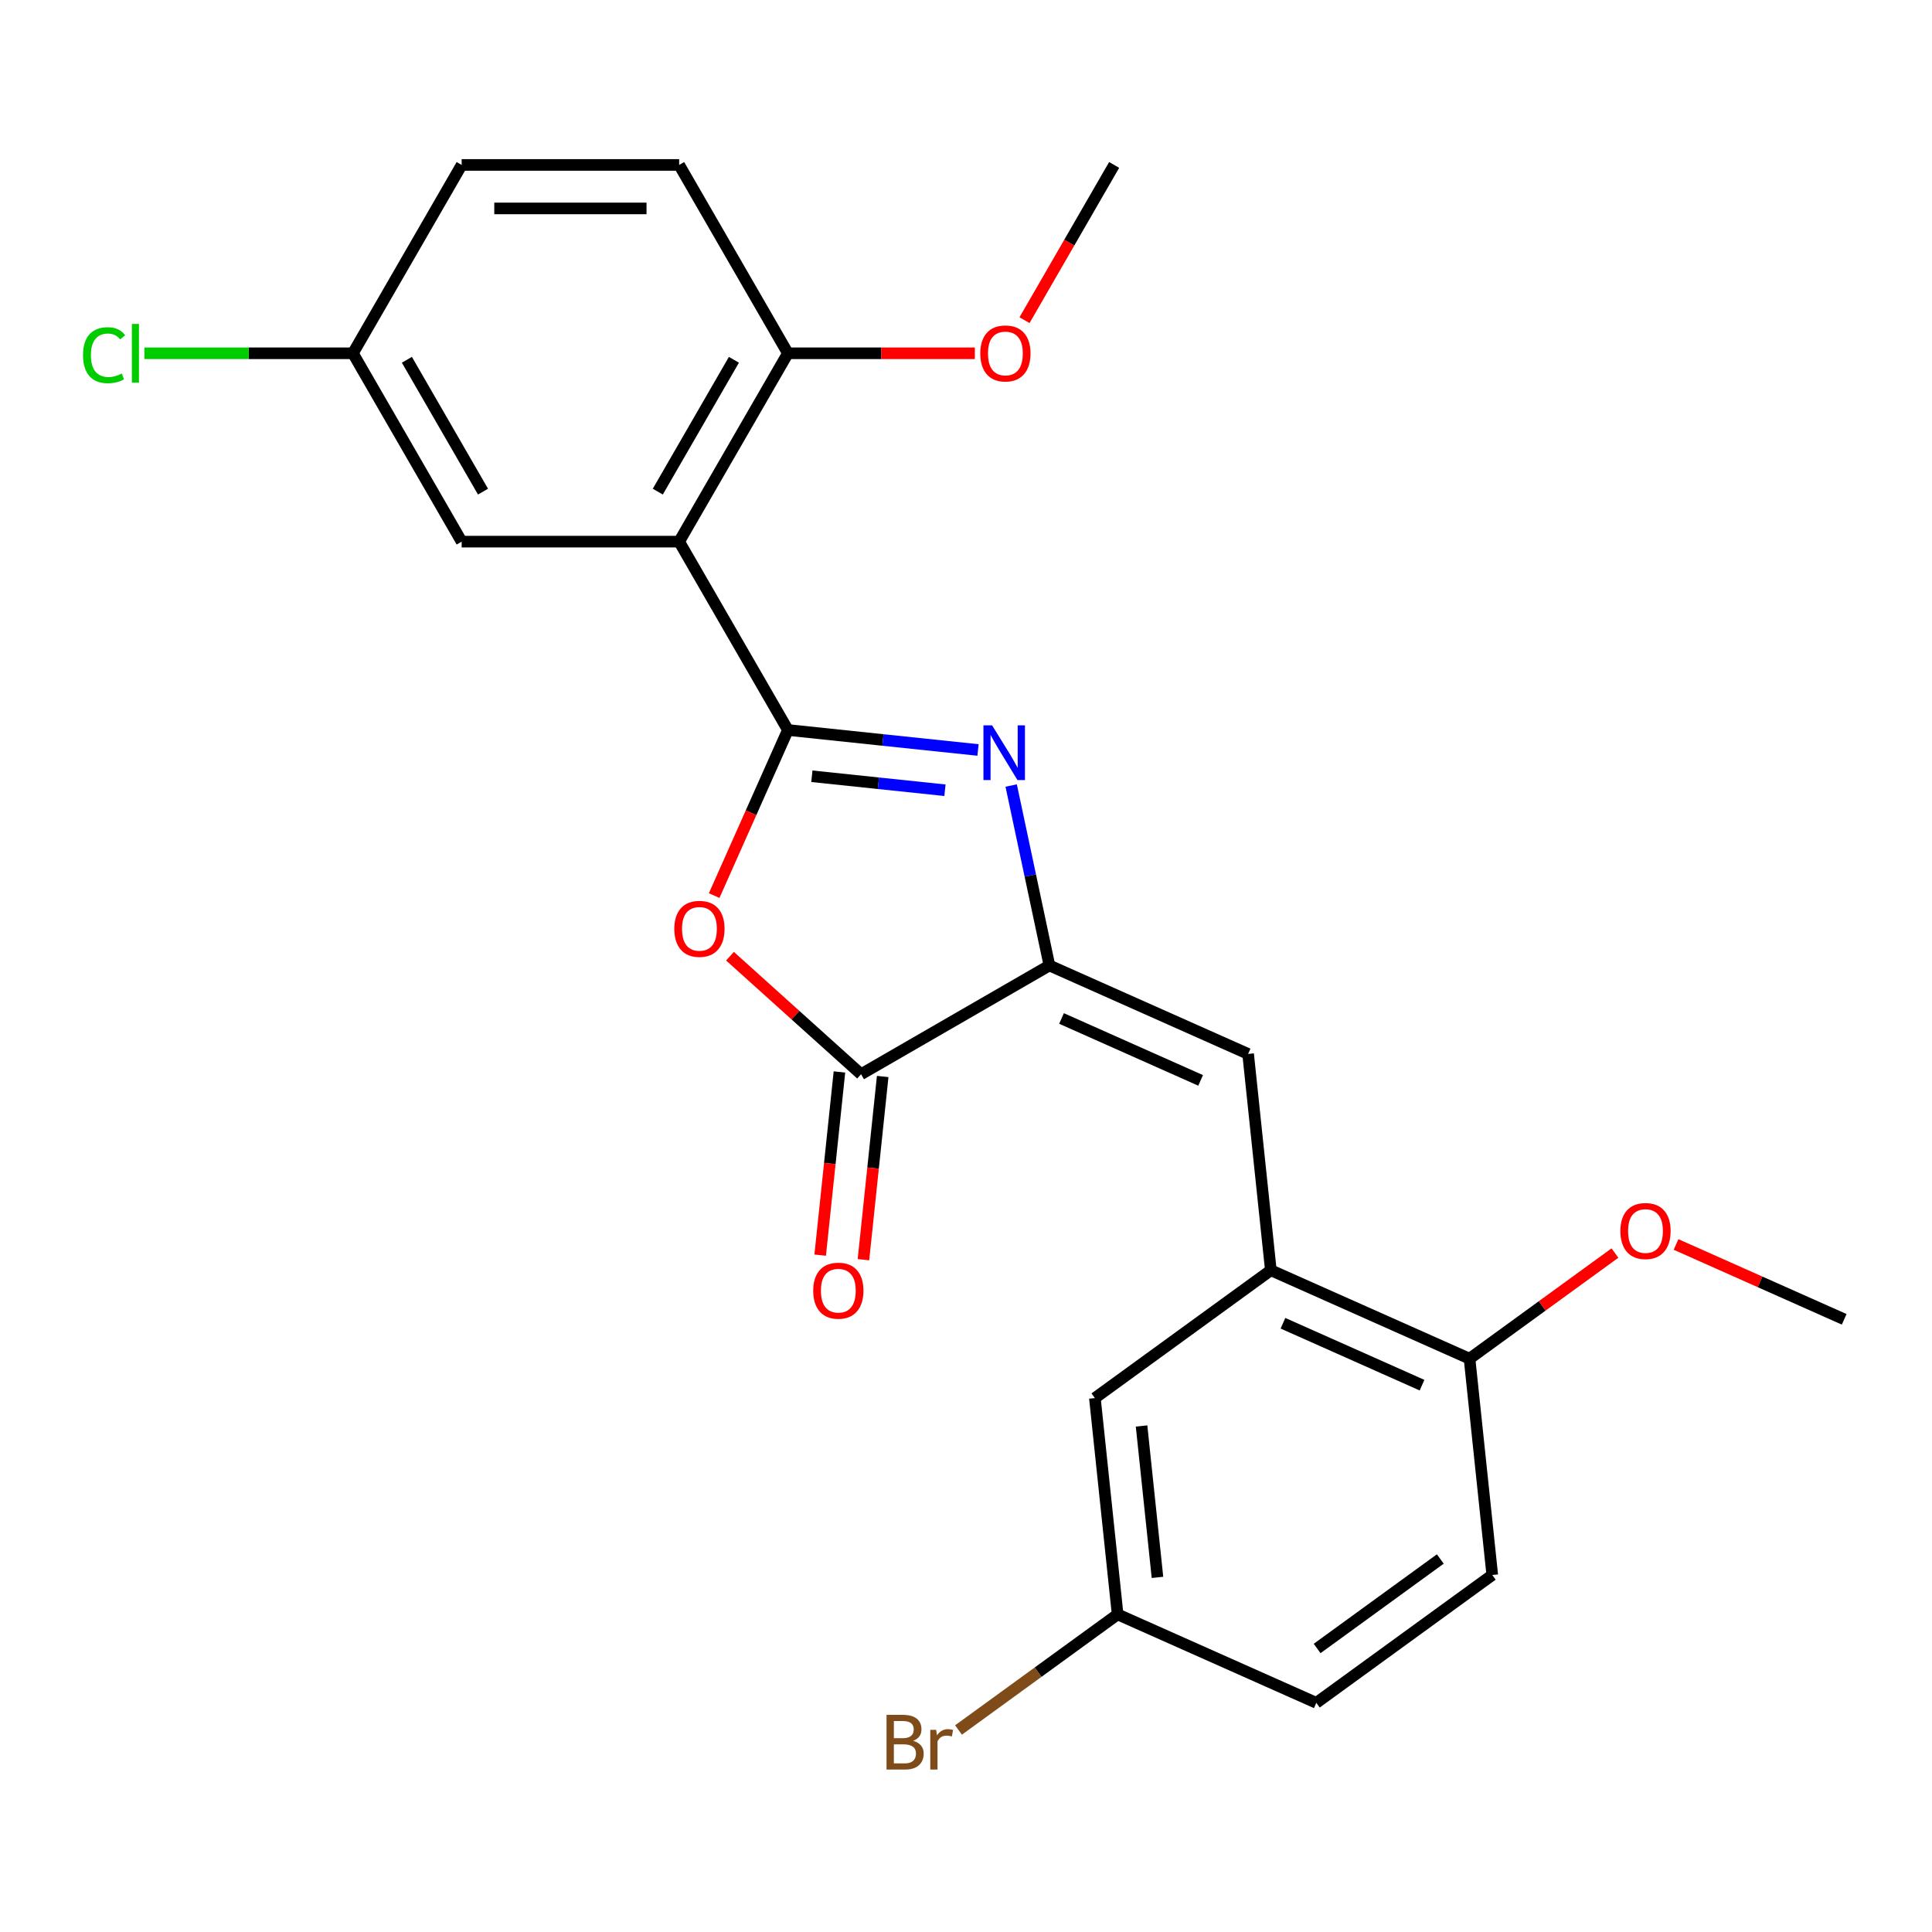 <?xml version='1.0' encoding='iso-8859-1'?>
<svg version='1.1' baseProfile='full'
              xmlns='http://www.w3.org/2000/svg'
                      xmlns:rdkit='http://www.rdkit.org/xml'
                      xmlns:xlink='http://www.w3.org/1999/xlink'
                  xml:space='preserve'
width='1000px' height='1000px' viewBox='0 0 1000 1000'>
<!-- END OF HEADER -->
<rect style='opacity:1.0;fill:#FFFFFF;stroke:none' width='1000' height='1000' x='0' y='0'> </rect>
<path class='bond-0' d='M 407.815,377.844 L 457.016,383.016' style='fill:none;fill-rule:evenodd;stroke:#000000;stroke-width:6px;stroke-linecap:butt;stroke-linejoin:miter;stroke-opacity:1' />
<path class='bond-0' d='M 457.016,383.016 L 506.218,388.187' style='fill:none;fill-rule:evenodd;stroke:#0000FF;stroke-width:6px;stroke-linecap:butt;stroke-linejoin:miter;stroke-opacity:1' />
<path class='bond-0' d='M 420.222,401.787 L 454.663,405.407' style='fill:none;fill-rule:evenodd;stroke:#000000;stroke-width:6px;stroke-linecap:butt;stroke-linejoin:miter;stroke-opacity:1' />
<path class='bond-0' d='M 454.663,405.407 L 489.104,409.027' style='fill:none;fill-rule:evenodd;stroke:#0000FF;stroke-width:6px;stroke-linecap:butt;stroke-linejoin:miter;stroke-opacity:1' />
<path class='bond-2' d='M 407.815,377.844 L 388.735,420.698' style='fill:none;fill-rule:evenodd;stroke:#000000;stroke-width:6px;stroke-linecap:butt;stroke-linejoin:miter;stroke-opacity:1' />
<path class='bond-2' d='M 388.735,420.698 L 369.655,463.552' style='fill:none;fill-rule:evenodd;stroke:#FF0000;stroke-width:6px;stroke-linecap:butt;stroke-linejoin:miter;stroke-opacity:1' />
<path class='bond-3' d='M 407.815,377.844 L 351.528,280.352' style='fill:none;fill-rule:evenodd;stroke:#000000;stroke-width:6px;stroke-linecap:butt;stroke-linejoin:miter;stroke-opacity:1' />
<path class='bond-1' d='M 523.38,406.586 L 533.279,453.156' style='fill:none;fill-rule:evenodd;stroke:#0000FF;stroke-width:6px;stroke-linecap:butt;stroke-linejoin:miter;stroke-opacity:1' />
<path class='bond-1' d='M 533.279,453.156 L 543.178,499.726' style='fill:none;fill-rule:evenodd;stroke:#000000;stroke-width:6px;stroke-linecap:butt;stroke-linejoin:miter;stroke-opacity:1' />
<path class='bond-5' d='M 543.178,499.726 L 646.02,545.514' style='fill:none;fill-rule:evenodd;stroke:#000000;stroke-width:6px;stroke-linecap:butt;stroke-linejoin:miter;stroke-opacity:1' />
<path class='bond-5' d='M 549.447,527.163 L 621.436,559.214' style='fill:none;fill-rule:evenodd;stroke:#000000;stroke-width:6px;stroke-linecap:butt;stroke-linejoin:miter;stroke-opacity:1' />
<path class='bond-24' d='M 543.178,499.726 L 445.686,556.013' style='fill:none;fill-rule:evenodd;stroke:#000000;stroke-width:6px;stroke-linecap:butt;stroke-linejoin:miter;stroke-opacity:1' />
<path class='bond-4' d='M 377.841,494.926 L 411.763,525.47' style='fill:none;fill-rule:evenodd;stroke:#FF0000;stroke-width:6px;stroke-linecap:butt;stroke-linejoin:miter;stroke-opacity:1' />
<path class='bond-4' d='M 411.763,525.47 L 445.686,556.013' style='fill:none;fill-rule:evenodd;stroke:#000000;stroke-width:6px;stroke-linecap:butt;stroke-linejoin:miter;stroke-opacity:1' />
<path class='bond-7' d='M 351.528,280.352 L 407.815,182.86' style='fill:none;fill-rule:evenodd;stroke:#000000;stroke-width:6px;stroke-linecap:butt;stroke-linejoin:miter;stroke-opacity:1' />
<path class='bond-7' d='M 340.472,254.471 L 379.873,186.226' style='fill:none;fill-rule:evenodd;stroke:#000000;stroke-width:6px;stroke-linecap:butt;stroke-linejoin:miter;stroke-opacity:1' />
<path class='bond-8' d='M 351.528,280.352 L 238.953,280.352' style='fill:none;fill-rule:evenodd;stroke:#000000;stroke-width:6px;stroke-linecap:butt;stroke-linejoin:miter;stroke-opacity:1' />
<path class='bond-10' d='M 434.49,554.837 L 429.507,602.248' style='fill:none;fill-rule:evenodd;stroke:#000000;stroke-width:6px;stroke-linecap:butt;stroke-linejoin:miter;stroke-opacity:1' />
<path class='bond-10' d='M 429.507,602.248 L 424.524,649.66' style='fill:none;fill-rule:evenodd;stroke:#FF0000;stroke-width:6px;stroke-linecap:butt;stroke-linejoin:miter;stroke-opacity:1' />
<path class='bond-10' d='M 456.881,557.19 L 451.898,604.602' style='fill:none;fill-rule:evenodd;stroke:#000000;stroke-width:6px;stroke-linecap:butt;stroke-linejoin:miter;stroke-opacity:1' />
<path class='bond-10' d='M 451.898,604.602 L 446.915,652.013' style='fill:none;fill-rule:evenodd;stroke:#FF0000;stroke-width:6px;stroke-linecap:butt;stroke-linejoin:miter;stroke-opacity:1' />
<path class='bond-6' d='M 646.02,545.514 L 657.787,657.472' style='fill:none;fill-rule:evenodd;stroke:#000000;stroke-width:6px;stroke-linecap:butt;stroke-linejoin:miter;stroke-opacity:1' />
<path class='bond-9' d='M 657.787,657.472 L 760.629,703.26' style='fill:none;fill-rule:evenodd;stroke:#000000;stroke-width:6px;stroke-linecap:butt;stroke-linejoin:miter;stroke-opacity:1' />
<path class='bond-9' d='M 664.056,684.909 L 736.045,716.96' style='fill:none;fill-rule:evenodd;stroke:#000000;stroke-width:6px;stroke-linecap:butt;stroke-linejoin:miter;stroke-opacity:1' />
<path class='bond-11' d='M 657.787,657.472 L 566.712,723.642' style='fill:none;fill-rule:evenodd;stroke:#000000;stroke-width:6px;stroke-linecap:butt;stroke-linejoin:miter;stroke-opacity:1' />
<path class='bond-12' d='M 407.815,182.86 L 351.528,85.368' style='fill:none;fill-rule:evenodd;stroke:#000000;stroke-width:6px;stroke-linecap:butt;stroke-linejoin:miter;stroke-opacity:1' />
<path class='bond-20' d='M 407.815,182.86 L 456.195,182.86' style='fill:none;fill-rule:evenodd;stroke:#000000;stroke-width:6px;stroke-linecap:butt;stroke-linejoin:miter;stroke-opacity:1' />
<path class='bond-20' d='M 456.195,182.86 L 504.575,182.86' style='fill:none;fill-rule:evenodd;stroke:#FF0000;stroke-width:6px;stroke-linecap:butt;stroke-linejoin:miter;stroke-opacity:1' />
<path class='bond-14' d='M 238.953,280.352 L 182.666,182.86' style='fill:none;fill-rule:evenodd;stroke:#000000;stroke-width:6px;stroke-linecap:butt;stroke-linejoin:miter;stroke-opacity:1' />
<path class='bond-14' d='M 250.008,254.471 L 210.607,186.226' style='fill:none;fill-rule:evenodd;stroke:#000000;stroke-width:6px;stroke-linecap:butt;stroke-linejoin:miter;stroke-opacity:1' />
<path class='bond-13' d='M 760.629,703.26 L 772.396,815.218' style='fill:none;fill-rule:evenodd;stroke:#000000;stroke-width:6px;stroke-linecap:butt;stroke-linejoin:miter;stroke-opacity:1' />
<path class='bond-21' d='M 760.629,703.26 L 798.259,675.92' style='fill:none;fill-rule:evenodd;stroke:#000000;stroke-width:6px;stroke-linecap:butt;stroke-linejoin:miter;stroke-opacity:1' />
<path class='bond-21' d='M 798.259,675.92 L 835.889,648.58' style='fill:none;fill-rule:evenodd;stroke:#FF0000;stroke-width:6px;stroke-linecap:butt;stroke-linejoin:miter;stroke-opacity:1' />
<path class='bond-15' d='M 566.712,723.642 L 578.48,835.599' style='fill:none;fill-rule:evenodd;stroke:#000000;stroke-width:6px;stroke-linecap:butt;stroke-linejoin:miter;stroke-opacity:1' />
<path class='bond-15' d='M 590.869,738.082 L 599.106,816.452' style='fill:none;fill-rule:evenodd;stroke:#000000;stroke-width:6px;stroke-linecap:butt;stroke-linejoin:miter;stroke-opacity:1' />
<path class='bond-25' d='M 351.528,85.368 L 238.953,85.368' style='fill:none;fill-rule:evenodd;stroke:#000000;stroke-width:6px;stroke-linecap:butt;stroke-linejoin:miter;stroke-opacity:1' />
<path class='bond-25' d='M 334.641,107.882 L 255.839,107.882' style='fill:none;fill-rule:evenodd;stroke:#000000;stroke-width:6px;stroke-linecap:butt;stroke-linejoin:miter;stroke-opacity:1' />
<path class='bond-26' d='M 772.396,815.218 L 681.322,881.387' style='fill:none;fill-rule:evenodd;stroke:#000000;stroke-width:6px;stroke-linecap:butt;stroke-linejoin:miter;stroke-opacity:1' />
<path class='bond-26' d='M 745.501,806.928 L 681.749,853.247' style='fill:none;fill-rule:evenodd;stroke:#000000;stroke-width:6px;stroke-linecap:butt;stroke-linejoin:miter;stroke-opacity:1' />
<path class='bond-17' d='M 182.666,182.86 L 238.953,85.368' style='fill:none;fill-rule:evenodd;stroke:#000000;stroke-width:6px;stroke-linecap:butt;stroke-linejoin:miter;stroke-opacity:1' />
<path class='bond-19' d='M 182.666,182.86 L 128.706,182.86' style='fill:none;fill-rule:evenodd;stroke:#000000;stroke-width:6px;stroke-linecap:butt;stroke-linejoin:miter;stroke-opacity:1' />
<path class='bond-19' d='M 128.706,182.86 L 74.746,182.86' style='fill:none;fill-rule:evenodd;stroke:#00CC00;stroke-width:6px;stroke-linecap:butt;stroke-linejoin:miter;stroke-opacity:1' />
<path class='bond-16' d='M 578.48,835.599 L 681.322,881.387' style='fill:none;fill-rule:evenodd;stroke:#000000;stroke-width:6px;stroke-linecap:butt;stroke-linejoin:miter;stroke-opacity:1' />
<path class='bond-18' d='M 578.48,835.599 L 537.3,865.518' style='fill:none;fill-rule:evenodd;stroke:#000000;stroke-width:6px;stroke-linecap:butt;stroke-linejoin:miter;stroke-opacity:1' />
<path class='bond-18' d='M 537.3,865.518 L 496.119,895.438' style='fill:none;fill-rule:evenodd;stroke:#7F4C19;stroke-width:6px;stroke-linecap:butt;stroke-linejoin:miter;stroke-opacity:1' />
<path class='bond-23' d='M 530.282,165.726 L 553.479,125.547' style='fill:none;fill-rule:evenodd;stroke:#FF0000;stroke-width:6px;stroke-linecap:butt;stroke-linejoin:miter;stroke-opacity:1' />
<path class='bond-23' d='M 553.479,125.547 L 576.676,85.368' style='fill:none;fill-rule:evenodd;stroke:#000000;stroke-width:6px;stroke-linecap:butt;stroke-linejoin:miter;stroke-opacity:1' />
<path class='bond-22' d='M 867.518,644.132 L 911.032,663.505' style='fill:none;fill-rule:evenodd;stroke:#FF0000;stroke-width:6px;stroke-linecap:butt;stroke-linejoin:miter;stroke-opacity:1' />
<path class='bond-22' d='M 911.032,663.505 L 954.545,682.879' style='fill:none;fill-rule:evenodd;stroke:#000000;stroke-width:6px;stroke-linecap:butt;stroke-linejoin:miter;stroke-opacity:1' />
<path  class='atom-1' d='M 513.512 375.452
L 522.792 390.452
Q 523.712 391.932, 525.192 394.612
Q 526.672 397.292, 526.752 397.452
L 526.752 375.452
L 530.512 375.452
L 530.512 403.772
L 526.632 403.772
L 516.672 387.372
Q 515.512 385.452, 514.272 383.252
Q 513.072 381.052, 512.712 380.372
L 512.712 403.772
L 509.032 403.772
L 509.032 375.452
L 513.512 375.452
' fill='#0000FF'/>
<path  class='atom-3' d='M 349.027 480.766
Q 349.027 473.966, 352.387 470.166
Q 355.747 466.366, 362.027 466.366
Q 368.307 466.366, 371.667 470.166
Q 375.027 473.966, 375.027 480.766
Q 375.027 487.646, 371.627 491.566
Q 368.227 495.446, 362.027 495.446
Q 355.787 495.446, 352.387 491.566
Q 349.027 487.686, 349.027 480.766
M 362.027 492.246
Q 366.347 492.246, 368.667 489.366
Q 371.027 486.446, 371.027 480.766
Q 371.027 475.206, 368.667 472.406
Q 366.347 469.566, 362.027 469.566
Q 357.707 469.566, 355.347 472.366
Q 353.027 475.166, 353.027 480.766
Q 353.027 486.486, 355.347 489.366
Q 357.707 492.246, 362.027 492.246
' fill='#FF0000'/>
<path  class='atom-11' d='M 420.918 668.051
Q 420.918 661.251, 424.278 657.451
Q 427.638 653.651, 433.918 653.651
Q 440.198 653.651, 443.558 657.451
Q 446.918 661.251, 446.918 668.051
Q 446.918 674.931, 443.518 678.851
Q 440.118 682.731, 433.918 682.731
Q 427.678 682.731, 424.278 678.851
Q 420.918 674.971, 420.918 668.051
M 433.918 679.531
Q 438.238 679.531, 440.558 676.651
Q 442.918 673.731, 442.918 668.051
Q 442.918 662.491, 440.558 659.691
Q 438.238 656.851, 433.918 656.851
Q 429.598 656.851, 427.238 659.651
Q 424.918 662.451, 424.918 668.051
Q 424.918 673.771, 427.238 676.651
Q 429.598 679.531, 433.918 679.531
' fill='#FF0000'/>
<path  class='atom-19' d='M 472.625 901.049
Q 475.345 901.809, 476.705 903.489
Q 478.105 905.129, 478.105 907.569
Q 478.105 911.489, 475.585 913.729
Q 473.105 915.929, 468.385 915.929
L 458.865 915.929
L 458.865 887.609
L 467.225 887.609
Q 472.065 887.609, 474.505 889.569
Q 476.945 891.529, 476.945 895.129
Q 476.945 899.409, 472.625 901.049
M 462.665 890.809
L 462.665 899.689
L 467.225 899.689
Q 470.025 899.689, 471.465 898.569
Q 472.945 897.409, 472.945 895.129
Q 472.945 890.809, 467.225 890.809
L 462.665 890.809
M 468.385 912.729
Q 471.145 912.729, 472.625 911.409
Q 474.105 910.089, 474.105 907.569
Q 474.105 905.249, 472.465 904.089
Q 470.865 902.889, 467.785 902.889
L 462.665 902.889
L 462.665 912.729
L 468.385 912.729
' fill='#7F4C19'/>
<path  class='atom-19' d='M 484.545 895.369
L 484.985 898.209
Q 487.145 895.009, 490.665 895.009
Q 491.785 895.009, 493.305 895.409
L 492.705 898.769
Q 490.985 898.369, 490.025 898.369
Q 488.345 898.369, 487.225 899.049
Q 486.145 899.689, 485.265 901.249
L 485.265 915.929
L 481.505 915.929
L 481.505 895.369
L 484.545 895.369
' fill='#7F4C19'/>
<path  class='atom-20' d='M 42.971 183.84
Q 42.971 176.8, 46.251 173.12
Q 49.571 169.4, 55.851 169.4
Q 61.691 169.4, 64.811 173.52
L 62.171 175.68
Q 59.891 172.68, 55.851 172.68
Q 51.571 172.68, 49.291 175.56
Q 47.051 178.4, 47.051 183.84
Q 47.051 189.44, 49.371 192.32
Q 51.731 195.2, 56.291 195.2
Q 59.411 195.2, 63.051 193.32
L 64.171 196.32
Q 62.691 197.28, 60.451 197.84
Q 58.211 198.4, 55.731 198.4
Q 49.571 198.4, 46.251 194.64
Q 42.971 190.88, 42.971 183.84
' fill='#00CC00'/>
<path  class='atom-20' d='M 68.251 167.68
L 71.931 167.68
L 71.931 198.04
L 68.251 198.04
L 68.251 167.68
' fill='#00CC00'/>
<path  class='atom-21' d='M 507.389 182.94
Q 507.389 176.14, 510.749 172.34
Q 514.109 168.54, 520.389 168.54
Q 526.669 168.54, 530.029 172.34
Q 533.389 176.14, 533.389 182.94
Q 533.389 189.82, 529.989 193.74
Q 526.589 197.62, 520.389 197.62
Q 514.149 197.62, 510.749 193.74
Q 507.389 189.86, 507.389 182.94
M 520.389 194.42
Q 524.709 194.42, 527.029 191.54
Q 529.389 188.62, 529.389 182.94
Q 529.389 177.38, 527.029 174.58
Q 524.709 171.74, 520.389 171.74
Q 516.069 171.74, 513.709 174.54
Q 511.389 177.34, 511.389 182.94
Q 511.389 188.66, 513.709 191.54
Q 516.069 194.42, 520.389 194.42
' fill='#FF0000'/>
<path  class='atom-22' d='M 838.704 637.171
Q 838.704 630.371, 842.064 626.571
Q 845.424 622.771, 851.704 622.771
Q 857.984 622.771, 861.344 626.571
Q 864.704 630.371, 864.704 637.171
Q 864.704 644.051, 861.304 647.971
Q 857.904 651.851, 851.704 651.851
Q 845.464 651.851, 842.064 647.971
Q 838.704 644.091, 838.704 637.171
M 851.704 648.651
Q 856.024 648.651, 858.344 645.771
Q 860.704 642.851, 860.704 637.171
Q 860.704 631.611, 858.344 628.811
Q 856.024 625.971, 851.704 625.971
Q 847.384 625.971, 845.024 628.771
Q 842.704 631.571, 842.704 637.171
Q 842.704 642.891, 845.024 645.771
Q 847.384 648.651, 851.704 648.651
' fill='#FF0000'/>
</svg>
